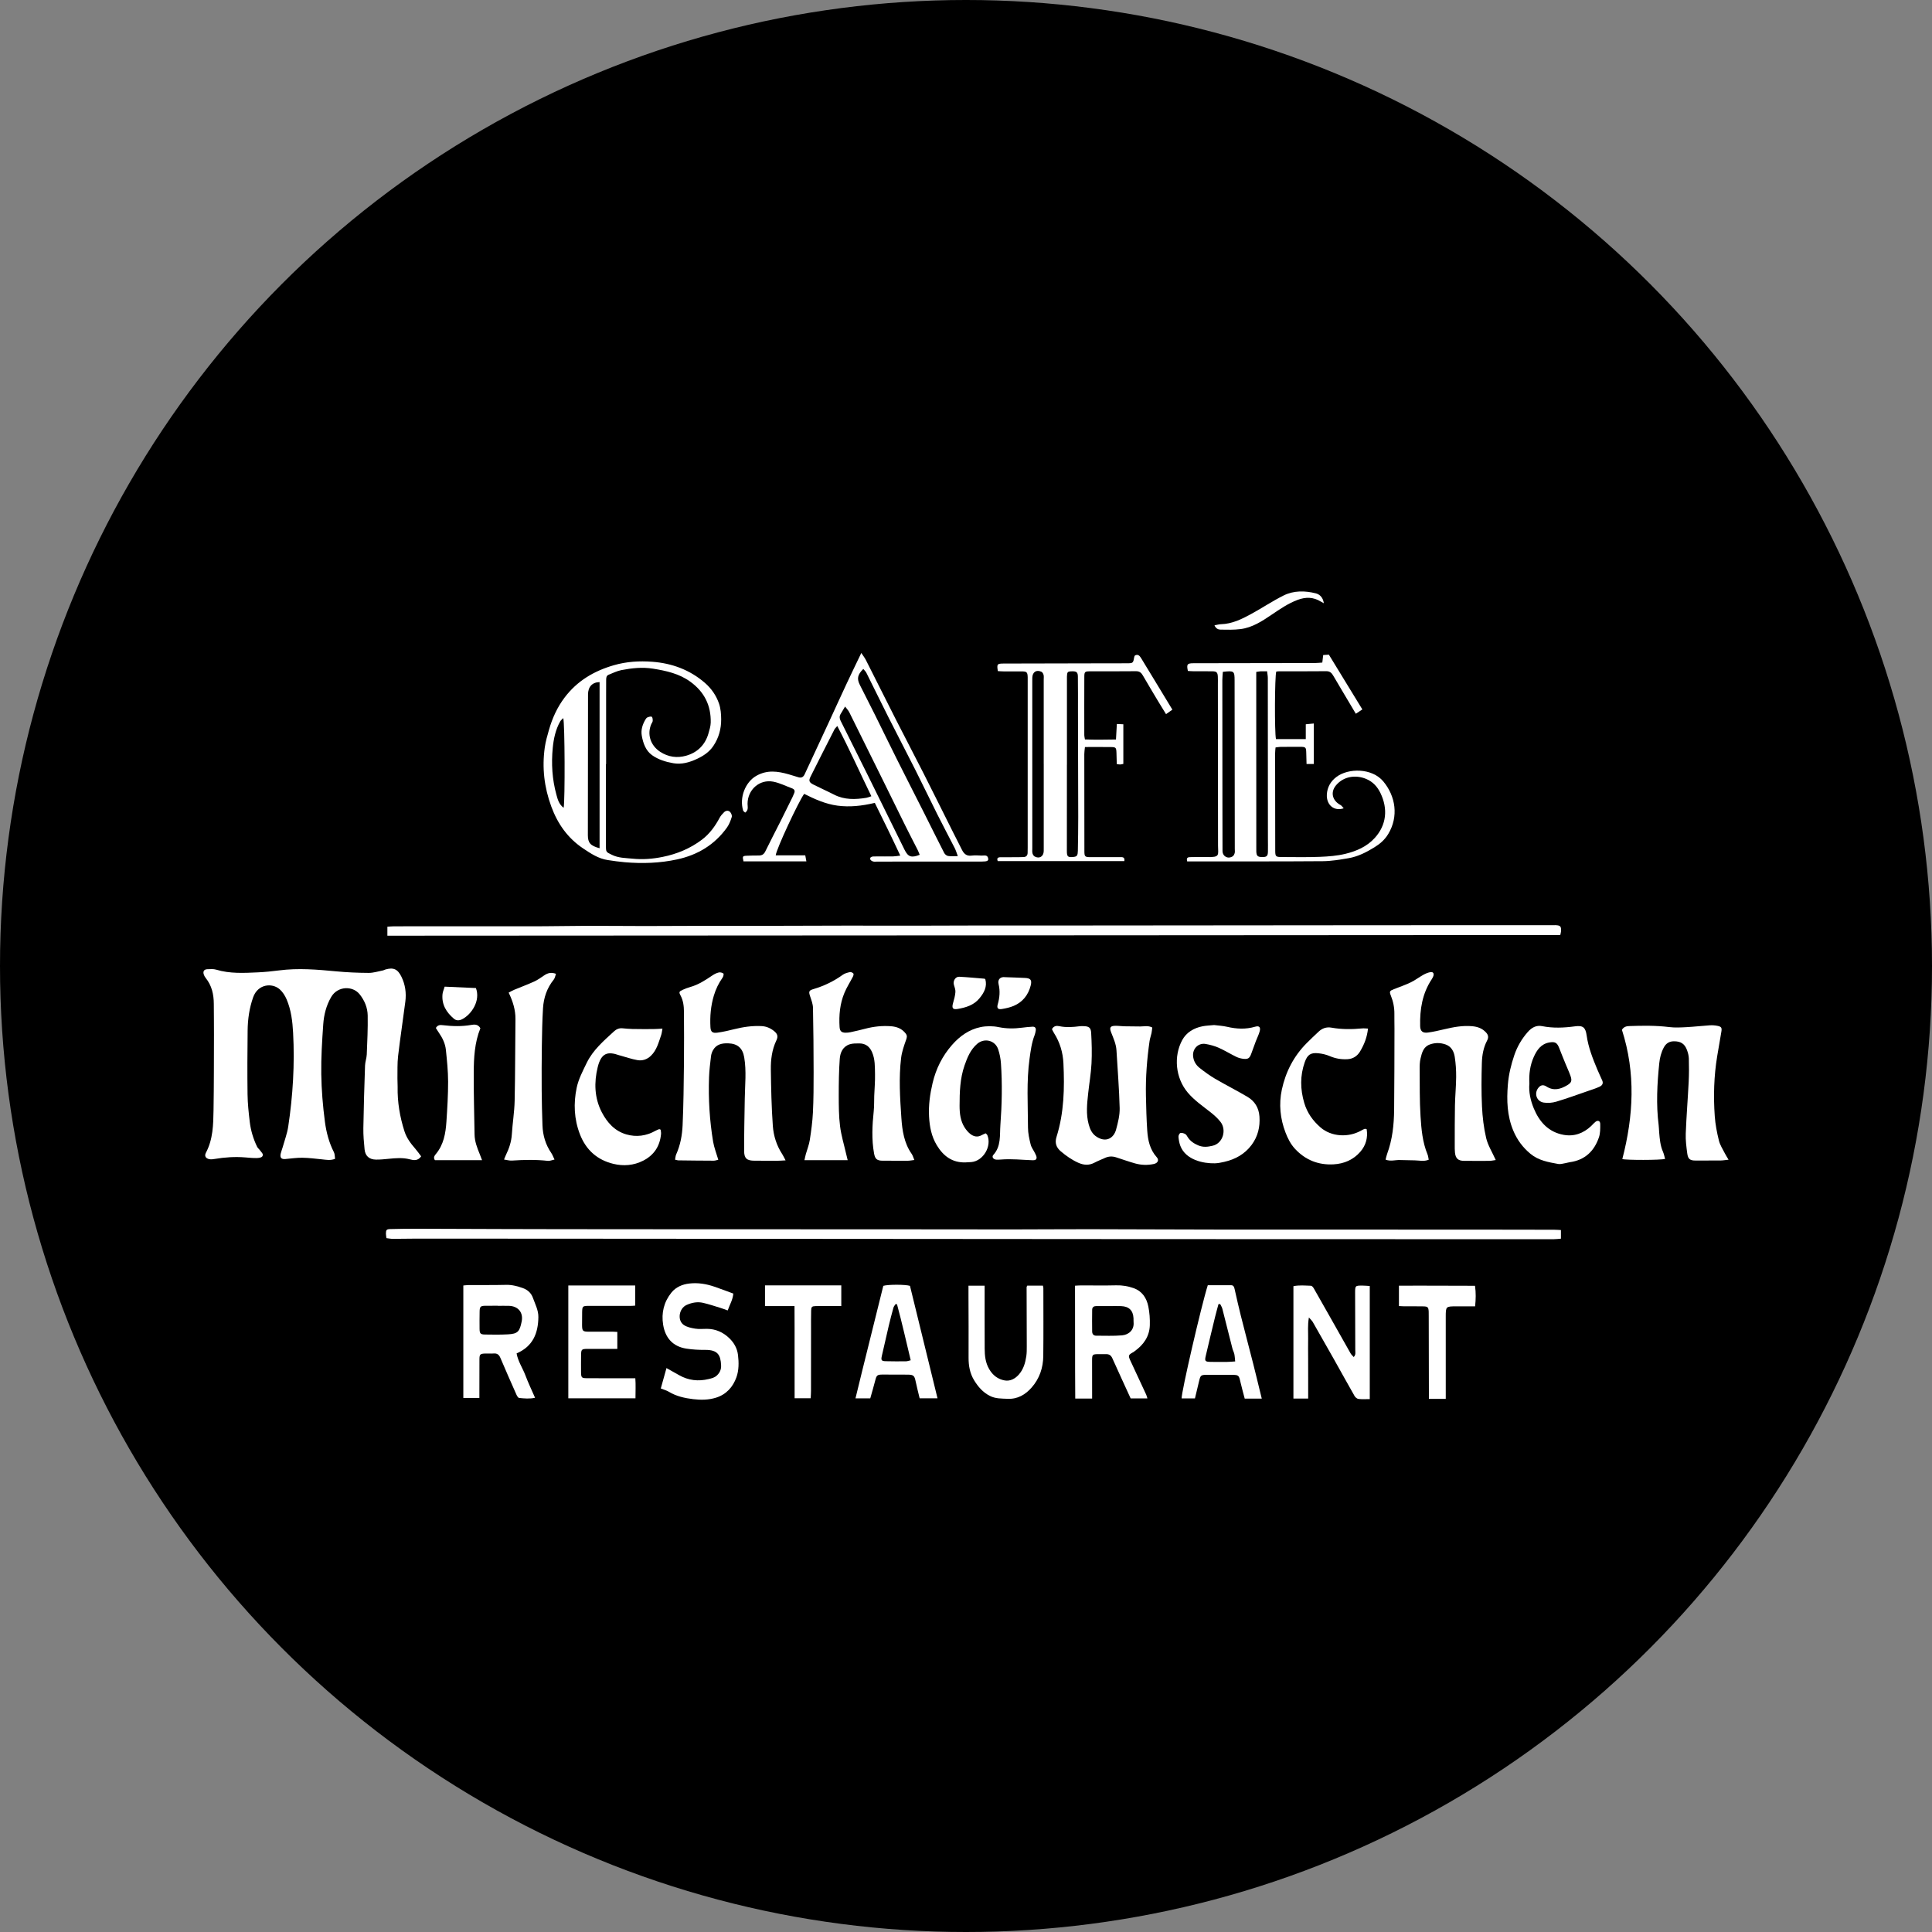 <?xml version="1.0" encoding="UTF-8"?>
<svg id="Ebene_1" data-name="Ebene 1" xmlns="http://www.w3.org/2000/svg" viewBox="0 0 4006.68 4006.68">
  <rect x="0" y="0" width="4006.68" height="4006.68" fill="#808080" stroke="none"/>
  <defs>
    <style>
      .cls-1, .cls-2 {
        stroke-width: 0px;
      }

      .cls-2 {
        fill: #fff;
      }
    </style>
  </defs>
  <circle class="cls-1" cx="2003.34" cy="2003.34" r="2003.34"/>
  <g>
    <path class="cls-2" d="M694.89,2403.21c-9.78,3.91-18.22,2-26.69,1.15-13.74-1.37-27.5-3.18-41.27-3.37-11.77-.16-23.58,1.69-35.37,2.68-8.09.68-11.27-2.85-9.47-11.1.96-4.37,2.77-8.55,3.98-12.88,4.04-14.47,9.48-28.74,11.7-43.49,9.69-64.41,13.58-129.24,10.09-194.34-1.27-23.65-4.05-47.33-13.48-69.36-3.26-7.62-8.11-15.37-14.25-20.78-15.94-14.03-45.47-11.09-55.21,16.65-7.82,22.28-11.11,45.23-11.37,68.59-.49,44.14-.77,88.3-.18,132.44.26,19.15,2.31,38.34,4.6,57.38,2.15,17.88,7.33,35.13,15.23,51.4,1.37,2.82,4.22,4.87,6.05,7.51,2.68,3.86,8.24,7.81,4.62,12.62-2,2.66-7.85,3.25-11.98,3.31-7.74.12-15.51-.69-23.24-1.33-21.31-1.76-42.43-.36-63.47,3.19-3.57.6-7.41,1.16-10.88.48-7.75-1.51-10.86-6.58-7.22-13.45,14.71-27.77,15.25-58.06,15.75-88.14.87-52.31.75-104.64.9-156.95.06-21.25-.25-42.5-.34-63.75-.08-19.64-4.24-37.95-16.91-53.65-1.76-2.18-3.2-4.83-4-7.5-1.9-6.33.87-10.32,7.6-10.54,6.1-.2,12.59-.78,18.27.93,28.44,8.57,57.45,6.92,86.42,5.6,14.67-.67,29.34-2.17,43.91-4.05,39.66-5.14,79.08-1.82,118.6,1.95,22.33,2.13,44.82,3.1,67.25,3.21,10.01.05,20.05-3.29,30.05-5.2,1.57-.3,2.98-1.36,4.54-1.81,16.97-4.89,25.68-.86,33.5,15.2,7.93,16.31,10.24,33.59,7.98,51.33-4.8,37.65-10.61,75.18-15.01,112.88-1.79,15.36-1.09,31.01-1.36,46.54-.1,5.72.5,11.44.39,17.16-.62,31.72,4.56,62.54,14.25,92.65,4.44,13.8,12.97,25.11,22.38,35.89,4.42,5.07,8.23,10.67,12.15,15.81-6.87,9.95-15.81,8.22-23.21,6.26-15.09-3.99-29.92-2.59-44.96-1.08-8.51.86-17.09,1.71-25.63,1.58-13.95-.21-22.18-7.53-23.53-21.3-1.44-14.62-2.76-29.35-2.53-44.01.69-43.29,2.03-86.57,3.51-129.84.26-7.68,3.26-15.25,3.57-22.93,1.09-26.93,2.41-53.9,1.92-80.83-.29-16.02-6.35-30.89-16.61-43.82-14.45-18.23-45.74-17.4-59.05,5.42-10.36,17.76-15.18,37.15-16.55,57.1-2.35,34.22-4.6,68.58-4.08,102.83.51,33.01,3.25,66.14,7.56,98.88,2.84,21.65,8.46,43.2,18.65,63.12,2.03,3.96,1.66,9.13,2.41,13.77Z"/>
    <path class="cls-2" d="M801.46,2567.76c-.48-3.88-1.14-6.66-1.11-9.43.08-7.81,1.26-9.22,9.32-9.42,17.56-.43,35.14-.71,52.71-.68,61.72.13,123.44.43,185.16.63,38.01.12,76.03.21,114.04.25,85.01.09,170.02.17,255.04.2,141.44.05,282.87.04,424.31.1,86.26.04,172.51.26,258.77.24,52.73-.01,105.46-.52,158.18-.45,92.38.12,184.76.68,277.15.75,177.01.14,354.03.05,531.04.09,52.33.01,104.65.13,156.98.25,4.4.01,8.8.39,14.06.64v17.88c-4.85.38-9.92,1.13-15,1.13-109.56.03-219.12-.02-328.68-.05-174.56-.05-349.12-.05-523.68-.15-202.35-.11-404.7-.3-607.05-.45-180.69-.13-361.38-.26-542.08-.38-118.55-.08-237.1-.16-355.65-.18-16.75,0-33.5.47-50.25.47-4.33,0-8.67-.92-13.26-1.45Z"/>
    <path class="cls-2" d="M3235.79,1939.1c-811.24.8-1621.43.71-2432.41,1.4v-18.68c4.92-.29,9.27-.76,13.61-.78,26.16-.09,52.32-.09,78.48-.1,77.2,0,154.4.1,231.61-.03,30.64-.05,61.28-.84,91.92-.88,39.64-.06,79.27.44,118.91.43,44.95,0,89.89-.38,134.84-.46,46.58-.08,93.17.05,139.75-.02,48.19-.07,96.39-.35,144.58-.39,45.77-.04,91.54.17,137.32.14,42.91-.03,85.82-.32,128.72-.36,71.51-.07,143.02,0,214.52-.04,92.78-.05,185.55-.16,278.33-.24,116.45-.1,232.9-.23,349.35-.3,118.94-.07,237.88-.08,356.81-.12,1.23,0,2.45-.07,3.68-.01,10.32.47,12.01,2.27,11.52,12.62-.09,1.95-.73,3.87-1.53,7.82Z"/>
    <path class="cls-2" d="M2462.02,1786.41c-2.11-7.78,1.62-8.8,6.17-8.85,11.44-.13,22.9-.5,34.33-.15,28.63.88,23.5-4.34,23.5-23.57-.03-111.61-.2-223.22-.33-334.83,0-5.31.19-10.64-.1-15.94-.47-8.62-2.55-10.75-11.17-10.89-13.08-.21-26.16-.01-39.24-.1-3.98-.03-7.96-.4-11.69-.61-2.99-13.93-1.5-16,11.77-16.03,83.8-.17,167.6-.24,251.4-.41,5.14-.01,10.28-.63,15.61-.97.67-5.68,1.19-10.06,1.84-15.61,3.9-.26,7.72-.51,11.77-.78,23.21,37.96,46.07,75.34,69.42,113.53-4.8,3.19-8.64,5.75-13.54,9.01-2.63-4.47-4.83-8.22-7.06-11.97-13.08-22.02-26.26-43.98-39.18-66.1-3.45-5.91-6.88-10.28-14.87-10.19-32.7.37-65.4.16-98.11.2-1.99,0-3.97.4-5.76.59-3.19,9.08-3.75,125.9-.62,140.04h61.83v-30.75c6.12-.6,10.88-1.06,16.58-1.62v84.02h-14.99c-.21-7.91-.42-15.48-.61-23.05-.29-11.64-1.04-12.51-12.69-12.59-13.49-.1-26.98-.03-40.47.12-3.16.04-6.32.7-10.53,1.2-.34,4.43-.91,8.35-.91,12.28.04,67.05.12,134.1.26,201.15.03,12.89.87,13.79,14.07,13.82,26.16.06,52.35.65,78.47-.4,17.88-.72,36.09-2.1,53.38-6.36,22.57-5.56,43.98-14.75,60.39-32.73,24.76-27.14,27.58-60.65,11.98-93.05-6.46-13.4-15.75-23.59-29.61-29.4-21.53-9.02-46.63-5.64-62.45,12.97-12.26,14.43-8.03,31.98,9.25,41.17,2.42,1.29,4.02,4.09,6.5,6.73-20.02,6.74-36.02-7.03-34.94-28.51.76-15.1,7.85-27.41,19.71-36.42,24.91-18.94,74.04-18.86,97.43,9.24,25.46,30.58,32.12,72.65,10.11,109.06-7.31,12.08-17.04,20.36-28.62,27.5-16.77,10.34-34.22,19.29-53.73,22.6-17.63,3-35.51,6.06-53.31,6.19-88.7.68-177.41.4-266.11.46-5.16,0-10.32,0-15.12,0ZM2536.01,1393.27c-.39,5.9-1.07,11.5-1.07,17.09,0,84.55.1,169.09.18,253.64.03,33.49,0,66.98.19,100.47.07,11.63,10.97,17.65,20.94,11.54,2.08-1.27,3.59-4.29,4.29-6.8.74-2.66.23-5.67.23-8.53-.13-116.41-.26-232.82-.4-349.22-.02-20.08-.93-20.82-24.37-18.18ZM2605.28,1393.46c0,5.9,0,10.73,0,15.56.03,116.51.06,233.01.09,349.52,0,2.45-.07,4.91.03,7.36.35,9.07,2.74,11.36,11.86,11.51,9.49.15,12-1.89,12.23-10.89.23-8.99,0-17.98-.01-26.98-.05-111.19-.08-222.38-.21-333.57,0-4.29-.93-8.59-1.54-13.85-5.2,0-9.23-.12-13.24.05-2.37.1-4.73.64-9.2,1.29Z"/>
    <path class="cls-2" d="M1608.71,1773.89h61.3c.82,4.46,1.44,7.79,2.29,12.4h-130.41c-2.39-10.49-2.01-11.24,7.15-11.64,8.16-.36,16.34-.48,24.52-.47,6.31,0,10.5-2.2,13.48-8.32,10.34-21.2,21.31-42.09,31.92-63.17,8.23-16.35,16.29-32.78,24.38-49.2,1.26-2.56,2.19-5.28,3.41-7.85,2.42-5.1,1.13-8.76-4.16-10.72-12.93-4.79-25.56-11.26-38.93-13.85-28.54-5.54-53.28,16.68-53.36,45.82-.02,6.05,2.51,13.12-4.89,18.34-1.63-1.58-3.73-2.66-4.22-4.23-8.26-26.66,4.36-59.06,27.22-72.03,22.69-12.87,44.62-9.61,67.41-3.11,6.67,1.9,13.29,3.97,19.91,6.03,6.16,1.92,10.28-.36,12.9-6,6.37-13.69,12.76-27.37,19.12-41.06,10.29-22.13,20.6-44.25,30.84-66.4,12.3-26.61,24.4-53.32,36.82-79.87,9.79-20.95,19.93-41.73,30.81-64.44,3.76,5.75,7.14,10.01,9.55,14.77,20.98,41.4,41.64,82.96,62.68,124.33,18.78,36.94,38.11,73.61,56.85,110.57,20.6,40.64,40.8,81.48,61.21,122.21,6.03,12.03,12.3,23.94,18.23,36.02,4.13,8.41,9.57,13.7,19.98,12.39,6.84-.86,13.89-.45,20.82-.06,5.2.29,12.31-2.59,13.8,6.02.85,4.9-2.22,6.33-13.13,6.35-20.03.03-40.06-.01-60.09,0-52.32.03-104.65.08-156.97.11-2.86,0-5.9.53-8.53-.26-2.27-.68-5.37-2.58-5.82-4.49-.95-4.02,2.3-5.62,5.96-5.86,2.44-.16,4.9-.13,7.35-.13,11.45,0,22.89.13,34.34-.07,4.3-.07,8.59-.93,14.64-1.63-17.68-37.89-35.21-73.75-52.86-109.35-26.97,6.4-52.15,9.07-77.35,5.75-24.65-3.25-47.35-13.47-69.17-24.45-11.38,15.4-58.1,115.34-59,127.56ZM1807.1,1651.28c-23.9-49.08-45.37-97.45-70.68-145.63-2.92,3.42-4.84,4.97-5.86,6.98-16.62,32.62-33.23,65.24-49.58,97.99-4.28,8.57-3,11.97,6.07,16.58,14.12,7.17,28.66,13.52,42.74,20.76,21.52,11.07,44.06,10.24,66.92,6.57,2.69-.43,5.26-1.61,10.39-3.25ZM1986.39,1775.46c-2.62-6.9-4-11.85-6.29-16.34-11.83-23.22-24.13-46.21-35.83-69.5-15.51-30.88-30.4-62.08-45.95-92.94-18.64-36.98-37.86-73.67-56.53-110.64-15.22-30.14-29.94-60.54-45.05-90.73-1.47-2.95-4.16-5.28-6.38-8.01-12.33,12.2-13.64,20.47-6.89,33.63,10.59,20.62,21.03,41.31,31.34,62.06,15.22,30.64,30.12,61.45,45.45,92.04,18.56,37.04,37.49,73.89,56.14,110.87,13.95,27.66,27.62,55.47,41.76,83.04,1.43,2.79,5.02,5.72,8,6.22,5.82.98,11.92.29,20.23.29ZM1907.31,1772.74c-1.34-3.27-2.47-6.64-4.06-9.78-8.45-16.73-17.16-33.32-25.49-50.1-17.86-35.99-35.51-72.09-53.29-108.12-21.04-42.65-42.08-85.29-63.3-127.85-1.84-3.69-4.95-6.75-8.61-11.6-3.85,6.47-6.39,10.96-9.13,15.31-2.94,4.66-2.53,9.3-.22,13.95,19.21,38.53,38.54,77,57.66,115.58,25.11,50.68,50.12,101.41,75.05,152.18,7.19,14.65,14.08,17.31,31.38,10.42Z"/>
    <path class="cls-2" d="M1757.97,2406.07h-89.7c1.19-5.17,1.9-8.96,2.94-12.66,2.73-9.75,6.65-19.31,8.19-29.24,2.94-18.93,5.56-38.02,6.49-57.13,1.35-27.74,1.45-55.56,1.42-83.34-.06-44.52-.39-89.04-1.3-133.55-.16-7.87-3.21-15.84-5.77-23.48-3.41-10.16-3.01-12.56,6.7-15.43,22.03-6.52,42.32-16.3,60.97-29.77,4.13-2.98,9.67-4.37,14.77-5.47,2.16-.46,5.59,1.13,7.1,2.92.97,1.14.02,4.64-.99,6.6-5.76,11.19-12.71,21.86-17.53,33.42-9.42,22.59-11.61,46.53-10.11,70.82.52,8.48,3.87,11.77,12.22,11.94,3.64.07,7.36-.38,10.92-1.15,9.96-2.17,19.92-4.4,29.77-7.02,17.54-4.67,35.33-6.6,53.4-5.27,12.12.89,22.79,4.74,30.71,14.99,3.66,4.74,2.77,8.02.97,13.14-4.29,12.22-8.78,24.74-10.33,37.48-5.04,41.56-2.29,83.36.53,124.85,1.74,25.64,5.59,51.98,21.34,74.28,2.26,3.2,3.24,7.3,5.53,12.67-5.48.65-9.7,1.54-13.92,1.57-17.14.11-34.27-.07-51.41-.1-12.09-.02-16.1-3.44-18.19-15-5.29-29.23-3.79-58.46-.7-87.77,1.11-10.54.66-21.23,1.05-31.85.54-14.69,1.94-29.39,1.63-44.05-.33-15.76.38-31.78-6.33-46.83-5.24-11.74-13.93-17.86-26.68-17.74-6.46.06-13.26-.13-19.28,1.77-14.37,4.52-19.91,17.05-20.85,30.25-1.79,25.23-2.13,50.61-2.09,75.92.04,21.24.1,42.64,2.71,63.65,2.39,19.23,8.19,38.05,12.52,57.04.95,4.18,2.03,8.34,3.3,13.53Z"/>
    <path class="cls-2" d="M3101.94,2405.74c-4.54.6-9.16,1.68-13.79,1.73-17.14.17-34.29-.04-51.44-.04-12.53,0-18.05-4.69-19.31-17.1-.53-5.27-.49-10.62-.48-15.93.07-27.39-.1-54.79.44-82.18.39-19.59,2.35-39.16,2.5-58.75.1-13.82-.77-27.79-2.88-41.43-1.77-11.48-7.07-21.93-19.33-26.1-10.67-3.63-21.55-3.75-32.3.1-13.6,4.87-16.49,17.22-19.34,29.03-1.7,7.06-1.9,14.62-1.83,21.94.29,32.7-.28,65.47,1.8,98.06,1.7,26.7,4.01,53.68,14.5,78.98,1.35,3.26,1.6,6.97,2.48,11.03-10.04,4.17-19.74,1.42-29.27,1.31-10.22-.11-20.43-.28-30.64-.65-9.56-.35-19.28,3.24-29.57-.84,1.14-4.29,1.84-8.22,3.21-11.91,10.96-29.52,14.17-60.34,14.53-91.44.63-55.98.54-111.97.71-167.96.03-10.21-.34-20.43-.19-30.64.19-13.28-2.36-25.94-7.34-38.24-3.42-8.45-2.52-9.87,6.32-13.34,11.71-4.6,23.67-8.67,34.98-14.11,9.09-4.37,17.2-10.72,26.05-15.65,4.53-2.53,9.59-4.65,14.66-5.56,5.65-1.01,8.1,2.91,6.01,8.47-.86,2.28-2.04,4.48-3.39,6.52-19.51,29.48-24.69,62.53-23.85,96.95.26,10.52,5.24,14.8,16,13.37,11.69-1.56,23.25-4.3,34.76-7,18.75-4.41,37.57-7.92,56.95-6.18,11.21,1,21.14,4.36,29.15,13.24,5.12,5.67,4.99,10.83,1.93,16.63-7.6,14.41-10.33,30.21-10.81,45.96-.91,30.23-1.18,60.55.26,90.74,1.05,21.93,3.63,44.1,8.66,65.42,3.56,15.06,12.36,28.88,19.87,45.58Z"/>
    <path class="cls-2" d="M1629.17,2406.44c-8.22.41-13,.84-17.78.85-15.5.01-30.99-.26-46.49-.18-15.5.08-21.61-4.38-21.67-19.78-.14-36.34.74-72.69,1.31-109.03.45-28.55,3.68-57.11-1.18-85.63-3.24-19.01-13.73-28.33-33.13-28.96-12.98-.42-24.56,1.93-31.51,14.17-2.17,3.81-3.7,8.33-4.21,12.67-1.73,14.57-3.59,29.19-4.09,43.83-1.52,44.61,1.12,89.06,8.42,133.09,2.04,12.3,6.82,24.14,10.77,37.64-2.85.63-6.17,2-9.49,1.99-24.49-.05-48.98-.35-73.46-.67-1.94-.03-3.86-.81-6.68-1.44.78-3.92.85-7.66,2.26-10.79,8.69-19.25,12.44-39.85,13.37-60.48,1.94-42.83,2.3-85.75,2.79-128.64.41-35.55.19-71.1,0-106.66-.06-11.88-1.41-23.55-7.29-34.38-3.45-6.36-2.64-7.94,4.3-11.13,5.16-2.37,10.53-4.43,15.99-5.96,17.12-4.79,31.64-14.36,46.13-24.15,3.96-2.68,8.51-4.97,13.11-6.03,2.99-.69,7.2.34,9.6,2.22,1.07.84-.1,6.28-1.74,8.56-8.17,11.36-14.07,23.81-18.06,37.08-6.42,21.34-8.3,43.32-7.11,65.47.54,9.96,4.18,12.9,14.57,11.48,11.68-1.6,23.24-4.32,34.7-7.16,18.73-4.64,37.55-7.46,56.94-6.41,9.89.53,18.27,4.24,25.64,10.2,7.3,5.9,8.89,11.17,4.91,19.46-9.29,19.35-11.75,40.03-11.48,60.86.52,38.78,1.35,77.61,4.11,116.28,1.47,20.67,7.77,40.85,19.49,58.69,2.11,3.21,3.67,6.78,6.95,12.94Z"/>
    <path class="cls-2" d="M2069.39,1391.77c-2.32-14.58-1.65-15.64,12.15-15.69,61.31-.22,122.62-.29,183.92-.41,23.71-.04,47.41-.01,71.12-.12,13.41-.06,13.4-.15,15.82-13.69.14-.75.73-1.43,1.29-2.48,6.05-3.2,9.61.24,12.62,5.19,9.93,16.34,19.88,32.66,29.8,49,11.59,19.09,23.15,38.2,35.25,58.16-4.18,2.93-7.97,5.6-13.2,9.27-5.99-9.76-11.49-18.54-16.81-27.43-10.45-17.48-20.9-34.96-31.11-52.58-3.3-5.69-6.92-9.12-14.3-9.02-31.87.4-63.76.11-95.64.23-10.32.04-11.54,1.02-11.59,11.08-.19,40.47-.11,80.94-.06,121.41,0,2.39.71,4.78,1.34,8.79,21.01.86,42,.45,64.38.13.61-10.89,1.16-20.85,1.79-32.18,4.89.22,9.04.41,13.47.61v82.17c-2.52.5-4.43,1.13-6.36,1.2-1.96.07-3.95-.4-7.25-.79-.21-7.84-.37-15.46-.64-23.09-.4-11.19-1.14-12.16-11.84-12.28-17.48-.19-34.97-.05-53.54-.05-.57,5.94-1.34,10.25-1.34,14.56,0,67.04.05,134.08.19,201.12.02,11.61,1.1,12.67,12.61,12.73,20.44.11,40.87-.05,61.31-.07,4.93,0,10.32-.47,8.94,8.26h-262.53c-2.45-5.88.15-8.04,5.85-8.05,11.85-.03,23.71.01,35.56-.03,4.08-.01,8.17-.12,12.25-.32,5.41-.26,8.15-3.25,8.29-8.61.1-3.68.15-7.36.15-11.03,0-116.5,0-233.01,0-349.51,0-1.23.04-2.45,0-3.68-.36-10.56-1.76-12.11-12.16-12.22-12.67-.14-25.34.05-38.01,0-3.98-.02-7.97-.38-11.75-.58ZM2212.67,1585.76h-.06c0,59.62.1,119.23-.09,178.85-.04,11.85,1.66,14.09,14.64,12.46,6.38-.8,7.98-3.27,8.16-12.72.44-23.27.81-46.54.78-69.81-.08-73.09-.37-146.17-.55-219.26-.06-24.09.2-48.19-.19-72.27-.15-9.17-2.91-10.99-12.4-10.79-9.03.19-9.95,1.16-10.29,11.02-.06,1.63,0,3.27,0,4.9,0,59.21,0,118.42,0,177.63ZM2164.58,1584.75h-.06c0-58.47,0-116.93,0-175.4,0-3.27.48-6.69-.31-9.76-.63-2.44-2.38-5.54-4.47-6.48-10.56-4.76-18.47.56-18.87,12.21-.07,2.04-.06,4.09-.06,6.13.01,116.11.02,232.22.04,348.33,0,3.27-.45,6.68.35,9.76.64,2.48,2.35,5.46,4.46,6.63,9.84,5.47,18.6.14,18.88-11.12.08-3.27.03-6.54.03-9.81,0-56.83,0-113.66,0-170.49Z"/>
    <path class="cls-2" d="M1256.61,1584.74c0,56.4-.02,112.8.01,169.21,0,13.62.43,12.93,12.44,18.85,13.76,6.79,28.28,6.47,42.89,7.97,21.05,2.16,41.68.47,62.09-3.64,29.86-6.02,57.63-17.5,82.03-36.07,15.81-12.03,27.13-27.87,36.44-45.31,2.23-4.18,5.66-7.83,9.03-11.25,3.58-3.63,8.77-4.16,12.21-.97,2.54,2.36,4.73,7.65,3.82,10.67-2.31,7.69-5.36,15.59-10,22.06-25.58,35.66-60.61,56.78-103.32,66.04-35.89,7.78-72.05,8.93-108.45,5.85-11.74-.99-23.43-2.73-35.09-4.46-19.55-2.9-35.61-13.59-51.47-24.23-31.78-21.34-52.64-50.67-65.91-86.72-14.75-40.07-19.46-80.72-13.54-122.67,1.76-12.45,5.3-24.71,8.79-36.84,6.92-24.01,17.08-46.47,32.29-66.59,26.11-34.54,60.83-55.11,102.05-67.04,26.43-7.65,53.05-9.2,79.85-7.19,40.72,3.06,77.84,16.67,109.12,43.79,13.46,11.67,23.55,26.31,29.27,43,3.49,10.19,4.39,21.65,4.45,32.54.1,19.92-4.99,38.64-16.38,55.47-8.59,12.7-20.91,20.65-34.21,26.82-15.25,7.08-31.43,11.76-48.63,8.78-15.78-2.74-31.35-7.51-44.2-16.75-13-9.35-18.39-24.45-21.19-40.11-2.22-12.36,1.48-23.39,7.59-33.83,1-1.71,2.43-3.7,4.12-4.34,2.84-1.07,6.85-2.49,8.87-1.28,1.8,1.08,2.15,5.56,2.05,8.5-.08,2.23-1.96,4.37-2.93,6.59-9.29,21.4-1.46,44.48,18.25,57.43,16.99,11.16,35.48,13.45,53.99,8.22,23.31-6.58,39.45-22.31,46.29-46.2,2.12-7.39,4.54-15.03,4.7-22.6.76-35.41-13.23-63.55-42.17-84.59-23.27-16.92-49.95-22.69-77.5-27.14-22.24-3.59-44.01-1.16-65.65,3.02-9.02,1.75-17.57,6.11-26.24,9.51-5.16,2.02-5.28,6.78-5.3,11.36-.05,10.63-.08,21.25-.09,31.88,0,47.41,0,94.83,0,142.24-.12,0-.24,0-.35,0ZM1243.45,1759.13v-344.56c-15.24.33-23.97,9.75-23.99,25.82-.15,97.18-.24,194.36-.32,291.54-.01,15.91,5.16,22.06,24.32,27.19ZM1168.95,1675.29c2.98-15.99,2.46-175.76-.86-186.11-2.6,2.79-5.04,4.6-6.4,7.02-9.56,17-13.54,36-15.37,54.85-3.16,32.57-1.19,65.25,7.57,97,2.58,9.37,5.01,19.72,15.06,27.25Z"/>
    <path class="cls-2" d="M2181.59,2134.42c3.53-6.99,9.62-7.5,15.1-6.32,14.29,3.07,28.42,1.97,42.64.13,2.42-.31,4.9-.21,7.35-.16,11.15.2,15.61,2.77,16.24,13.87,1.21,21.15,1.79,42.45.7,63.59-1.07,20.72-4.7,41.29-6.91,61.96-2.31,21.54-4.77,43.14,1.14,64.54,2.85,10.33,6.97,19.55,16.83,25.75,19.94,12.55,35.34,1.75,39.92-15.2,3.91-14.5,7.79-29.73,7.42-44.53-1-39.95-4.28-79.85-6.62-119.77-.78-13.34-6.39-25.23-11.1-37.38-3.88-10-1.85-13.42,9.02-13.53,6.11-.06,12.22.87,18.34,1.01,10.95.26,21.9.29,32.86.37,8,.05,16.19-2.41,25.07,2.12-.48,3.8-.71,7.75-1.52,11.59-1.16,5.55-3.22,10.93-4.03,16.51-5.44,37.64-8.34,75.49-7.55,113.53.5,24.08,1.1,48.18,2.71,72.19,1.35,20.08,5.5,39.49,19.78,55.3,5.13,5.68,2.33,12.17-6.23,13.98-12.92,2.74-26.08,2.37-38.81-1.23-13.24-3.75-26.23-8.4-39.35-12.62-7.69-2.48-15.28-2.27-22.71,1.09-7.43,3.36-15.07,6.33-22.28,10.1-11.37,5.95-22.1,5.15-33.68-.05-13.21-5.94-24.72-14.07-35.68-23.26-9.74-8.16-13.13-17.74-9.13-30.45,15.66-49.83,16.71-101.24,14.27-152.72-1.05-22.03-7.34-43.25-19.43-62.26-1.7-2.68-3.01-5.6-4.36-8.16Z"/>
    <path class="cls-2" d="M3363.58,2135.75c3.75-6.19,9.08-7.63,15.05-7.84,27.78-.95,55.5-1.35,83.22,2.1,11.64,1.45,23.62.78,35.4.16,16.31-.86,32.56-2.78,48.86-3.83,5.23-.34,10.65.12,15.79,1.15,7.98,1.6,9.31,3.93,7.95,12.07-2.82,16.9-5.83,33.76-8.63,50.66-6.84,41.34-8,83-5.07,124.66,1.19,16.99,4.54,33.99,8.61,50.56,2.27,9.25,7.94,17.69,12.29,26.39,1.95,3.92,4.4,7.58,7.73,13.23-6.85.69-11.88,1.59-16.92,1.64-17.15.18-34.29,0-51.44.08-11.32.05-15.74-2.87-17.29-14.52-1.83-13.73-3.66-27.69-3.13-41.46,1.38-35.91,4.29-71.75,6.09-107.65.79-15.9.73-31.87.31-47.79-.16-5.98-1.76-12.15-3.87-17.8-4.95-13.26-13.2-18.21-27.31-18.08-9.61.09-16.2,4.49-20.68,12.72-5.56,10.22-8.3,21.25-9.48,32.72-4.39,42.76-6.69,85.54-1.28,128.4.61,4.86.61,9.79,1.03,14.67,1.19,13.81,2.23,27.61,7.93,40.6,2.05,4.69,2.96,9.87,4.38,14.77-8.43,2.81-82.33,2.71-88.7.36,23.2-89.25,28.07-178.35-.82-268.01Z"/>
    <path class="cls-2" d="M2044.21,2350.34c1.72,1.81,2.89,2.54,3.33,3.58,9.74,23.09-8.36,53.77-33.03,56.03-4.06.37-8.15.56-12.23.69-27.44.85-45.95-13.15-59.52-35.61-11.07-18.32-14.91-38.51-16.03-59.47-1.26-23.42,1.87-46.18,7.25-69.08,7.07-30.08,20.28-56.47,40.47-79.51,15.9-18.15,35.2-31.91,58.92-36.88,12.04-2.52,25.45-2.5,37.5-.03,16.41,3.36,32.33,3.35,48.61,1.23,7.28-.95,14.6-1.71,21.92-2.07,5.17-.26,7.42,2.86,6.59,7.9-.53,3.21-1.12,6.49-2.3,9.5-6.15,15.7-8.21,32.11-10.52,48.74-6.61,47.67-3.42,95.45-3.26,143.18.04,11.68,2.69,23.53,5.53,34.95,1.61,6.46,6.22,12.14,9.16,18.32,1.49,3.14,3.64,6.86,3.09,9.89-.94,5.16-6.33,4.49-10.2,4.38-10.2-.27-20.38-1.21-30.58-1.61-8.07-.32-16.15-.4-24.22-.3-6.12.08-12.26,1.16-18.33.79-6.5-.39-10.07-5.74-6.32-9.84,16.43-17.98,13.06-40.8,14.61-61.67,3.18-42.74,4.13-85.69,1.15-128.55-.67-9.64-2.67-19.43-5.68-28.62-6.17-18.83-28.7-24.48-43.72-11.37-13.68,11.93-20.29,27.96-26.1,44.72-9.41,27.14-10.23,55.23-10.26,83.36-.01,15.9,1.69,31.93,10.79,45.79,3.07,4.68,6.85,9.21,11.2,12.69,7.13,5.69,15.26,7.58,23.91,2.63,2.42-1.38,5.09-2.34,8.26-3.77Z"/>
    <path class="cls-2" d="M3171.73,2246.94c-1.63,17.36,2.25,35.09,9.09,51.66,11.55,27.97,30.45,49.24,61.91,54.9,21.91,3.95,41-3.16,57.12-18.34,2.96-2.78,5.54-6,8.7-8.51,5.07-4.03,10.03-2.26,10.08,4.28.07,9.27.22,19.15-2.7,27.73-9.8,28.78-29.23,47.29-60.41,51.56-3.2.44-6.31,1.56-9.51,2.06-4.8.76-9.86,2.48-14.41,1.64-20.33-3.74-40.74-7.06-57.62-21.05-16.05-13.3-27.8-29.14-35.79-48.42-12.71-30.69-13.74-62.33-11.13-94.82,1.72-21.33,6.71-41.8,13.52-61.75,6.05-17.72,15.61-34,28.19-48.12,7.7-8.65,17.25-14.1,29.28-11.71,22.72,4.51,45.24,3.52,68.11.42,17.09-2.32,21.99,2.38,24.4,19.38,3.46,24.48,12.47,47.13,21.86,69.69,3.26,7.85,7.05,15.47,10.4,23.28,2.31,5.38.75,9.91-5.69,12.89-7.66,3.55-15.82,6.06-23.83,8.82-21.84,7.52-43.55,15.51-65.68,22.1-8.3,2.47-17.86,3.32-26.35,1.91-14.51-2.41-20.01-18.53-11.42-29.94,4.75-6.3,10.2-7.87,17.03-3.47,15.31,9.86,29.62,5.66,43.46-2.65,8.84-5.31,10.08-9.46,6.57-19.4-2.96-8.39-6.8-16.47-10.16-24.72-4.42-10.86-8.9-21.71-13.09-32.66-4.31-11.26-8.61-13.87-20.52-11.81-17.39,3.01-26.02,15.84-32.42,30.24-7.57,17.02-10.09,35.2-9.01,54.81Z"/>
    <path class="cls-2" d="M2517.76,2125.79c8.57,1.1,18.06,1.53,27.15,3.65,19.46,4.55,38.64,5.52,58.05-.19,8.38-2.47,11.76.89,9.44,9.51-1.89,7.01-5.36,13.59-7.95,20.43-3.32,8.77-6.44,17.61-9.67,26.41-3.21,8.74-6.41,11.24-15.55,10.32-5.16-.52-10.52-1.85-15.16-4.11-12.38-6.01-24.14-13.35-36.7-18.92-8.48-3.76-17.76-6.22-26.93-7.84-15.01-2.64-27.31,9.45-26.16,24.74.78,10.43,5.81,18.9,13.73,25.09,10.22,8,20.77,15.76,31.96,22.3,22.07,12.9,44.94,24.43,66.95,37.41,15.24,8.98,23.74,22.78,25.01,40.98,1.51,21.66-3.36,41.45-16.29,58.83-14.23,19.11-33.91,29.99-56.87,35.17-6.34,1.43-12.84,2.81-19.29,2.97-23.88.6-60.48-6.96-71.6-36.19-2.27-5.95-3.36-12.52-3.88-18.89-.21-2.61,2.06-7.23,4.06-7.78,2.97-.82,7.06.55,10.01,2.18,2.28,1.26,3.68,4.28,5.25,6.66,5.34,8.15,12.72,13.06,21.77,16.87,10.26,4.31,19.76,3.08,29.85.68,21.48-5.11,29.15-32.84,16.24-49.44-5.67-7.29-12.75-13.7-20.02-19.46-16.55-13.12-34.11-24.98-47.92-41.31-25.48-30.12-29.78-75.23-11.4-109.04,8.67-15.94,24.14-24.97,42.09-28.49,7.57-1.48,15.39-1.67,23.86-2.53Z"/>
    <path class="cls-2" d="M1149.96,2404.73c-5.62,1.19-9.82,3.17-13.75,2.73-24.9-2.83-49.76-2.21-74.69-.61-4.97.32-10.07-1.26-16.24-2.13,1.74-4.22,2.64-6.82,3.85-9.29,6.71-13.67,11.41-27.72,12.37-43.2,1.43-23.13,5.28-46.15,5.79-69.27,1.24-56.38,1-112.79,1.68-169.18.23-19.23-5.22-36.81-14.07-55.24,3.76-1.95,7.4-4.17,11.28-5.79,13.85-5.78,27.97-10.95,41.61-17.18,7.32-3.35,14.02-8.16,20.71-12.73,7.15-4.89,14.46-7.05,24.52-3.29-1.59,4.27-2.16,8.89-4.64,11.95-14.13,17.45-20.94,37.72-22.28,59.61-1.57,25.67-2.02,51.42-2.4,77.15-.45,31.06-.55,62.12-.34,93.18.16,24.11.79,48.22,1.63,72.31.72,20.76,6.37,40.08,18.28,57.41,2.45,3.57,3.91,7.83,6.69,13.57Z"/>
    <path class="cls-2" d="M1373.84,2133.27c-1.07,5.56-1.35,9.56-2.63,13.21-5.36,15.25-9.06,31.3-21.46,43.16-7.99,7.64-17.66,10.67-27.92,8.87-11.9-2.08-23.45-6.17-35.15-9.39-.79-.22-1.61-.34-2.37-.61-23.59-8.37-37.35-5.62-44.8,24.8-7.69,31.4-6.88,63.59,8.49,93.27,11.1,21.42,26.9,39.09,51.01,46.03,20.8,5.99,41.22,3.19,60.32-7.5,2.41-1.35,4.99-2.4,7.58-3.37.58-.22,1.49.46,3.19,1.06.27,2.71,1.08,5.88.8,8.94-2.31,25.03-14.28,43.65-36.88,55.25-19.84,10.18-41.21,11.68-61.96,6.66-33.24-8.04-56.7-28.59-69.35-61.26-12.24-31.59-13.5-64.13-6.79-96.39,3.74-17.99,12.78-35.12,20.93-51.91,13.05-26.89,35.65-45.96,57.14-65.76,4.6-4.24,10.36-6.39,16.9-5.81,6.91.62,13.84,1.33,20.77,1.46,14.21.26,28.43.25,42.65.18,5.95-.03,11.9-.53,19.55-.9Z"/>
    <path class="cls-2" d="M2834.27,2341.72c2.78,17.59-1.55,33.34-12.93,46.6-14.53,16.92-33.99,25.18-55.85,26.36-31.33,1.69-58.29-8.93-79.83-32.16-9-9.7-14.89-21.35-19.6-33.57-11.16-28.96-14.16-59.18-7.73-89.18,7.89-36.8,24.78-69.71,51.76-96.71,8.03-8.04,16.24-15.9,24.58-23.62,7.57-7.01,16.15-10.14,26.9-8.21,21.02,3.77,42.25,3.54,63.49,1.53,3.77-.36,7.62.2,11.99.35-1.92,18.21-8.01,33.2-16.35,47.24-5.71,9.62-14.59,15.56-25.96,16.24-12.69.76-24.95-1.2-36.89-6.34-7.36-3.17-15.56-5.07-23.56-5.93-16.12-1.75-22.98,2.97-28.49,18.66-9.81,27.95-9.32,55.97-.97,84.31,6.1,20.71,18,37.2,34,51.03,21.93,18.97,57.1,21.4,83.79,6.43,2.43-1.36,4.91-2.69,7.5-3.68.95-.36,2.29.31,4.14.63Z"/>
    <path class="cls-2" d="M960.89,2665.89c4.47-.35,8.02-.85,11.58-.87,25.74-.14,51.48.22,77.21-.42,12.18-.3,23.47,2.77,34.53,6.67,9.86,3.47,17.43,10.13,21.12,20.61,4.58,12.99,11.36,25.3,11.16,39.67-.45,33.38-11.23,60.63-45.16,75.19,2.91,16.7,12.69,30.57,18.44,45.92,5.67,15.16,12.75,29.78,19.86,46.14-11.5,2.48-22.33,1.43-32.98.37-2.15-.22-4.49-4.3-5.72-7.06-11.22-25.27-22.38-50.58-33.18-76.04-2.78-6.55-6.58-9.74-13.87-9.16-6.09.48-12.26-.12-18.37.12-9.66.39-11.15,1.88-11.22,11.85-.16,22.47-.09,44.94-.12,67.41,0,4,0,7.99,0,12.86h-33.29v-233.25ZM1032.26,2708.08v-.16c-8.55,0-17.11-.13-25.65.03-10.21.2-11.79,1.78-11.96,12.3-.2,11.81-.25,23.62-.11,35.43.12,9.74,1.73,11.76,11.21,11.93,15.87.27,31.79.51,47.62-.37,20.54-1.14,24.29-5.71,28.51-26.61,3.8-18.84-7.49-32-26.39-32.51-7.73-.21-15.47-.03-23.21-.03Z"/>
    <path class="cls-2" d="M2264.88,2900.36h-34.98c-.62-78.11-.15-155.48-.47-234.04,5.11-.24,9.06-.58,13.01-.58,24.11-.03,48.24.47,72.34-.16,12.5-.33,24.35,1.7,35.93,5.74,18.02,6.28,27.18,20.63,30.74,38.11,2.58,12.68,3.52,25.97,3.11,38.92-.72,23.26-13,40.56-31.51,53.83-.66.47-1.21,1.13-1.91,1.51-11.82,6.38-11.98,7.35-6.05,19.91,10.77,22.83,21.34,45.75,31.92,68.67.97,2.09,1.45,4.4,2.54,7.82h-34.77c-12.74-27.86-25.52-55.5-37.97-83.28-2.74-6.11-6.8-8.73-13.3-8.49-4.9.18-9.81-.08-14.71-.04-13.44.1-13.97.53-14,13.65-.05,21.66.04,43.33.08,64.99,0,4.02,0,8.04,0,13.45ZM2300.83,2708.63v-.04c-8.96,0-17.92.05-26.88-.02-5.28-.04-8.88,2.1-8.96,7.64-.2,15.06-.25,30.14-.02,45.2.08,4.97,2.65,8.64,8.27,8.62,17.91-.06,35.92.86,53.7-.71,14.72-1.31,25.31-11.83,23.95-27-.25-2.83-.02-5.7-.17-8.55-.82-15.97-9.25-24.41-25.47-25.07-8.13-.33-16.29-.06-24.43-.06Z"/>
    <path class="cls-2" d="M2840.68,2901.53c-7.92,0-15.62.55-23.17-.28-2.96-.33-6.63-3.15-8.18-5.87-14.73-25.74-29-51.75-43.55-77.6-14.35-25.5-28.84-50.93-43.4-76.32-1.47-2.56-3.88-4.59-7.91-9.24-2.93,16.54-1.33,30.27-1.59,43.84-.27,13.89-.03,27.78,0,41.67.02,13.48.05,26.96.06,40.44.01,13.78,0,27.55,0,42.28h-30.59v-233.11c12.19-2.58,24.36-1.23,36.4-.88,2.03.06,4.54,3.15,5.84,5.41,11.76,20.43,23.33,40.98,34.91,61.51,13.79,24.44,27.5,48.93,41.4,73.3,1.53,2.69,4.07,4.81,6.48,7.59,4.69-4.62,3.24-9.74,3.24-14.27,0-39.22-.2-78.44-.32-117.66-.05-16.35-.02-16.39,16.27-16.2,4.38.05,8.75.49,14.11.81v234.57Z"/>
    <path class="cls-2" d="M1370.38,2879.45c3.9-13.98,7.71-27.64,11.8-42.27,9.19,5.15,17.66,9.82,26.05,14.62,19.35,11.06,39.89,13.32,61.34,8.16,6.22-1.5,12.26-2.71,17.48-7.77,6.2-6.01,8.76-12.64,8.4-20.67-.96-21.35-6.79-32.25-33.07-32.04-12.98.1-26.11-.62-38.92-2.61-28.12-4.36-43.76-22.25-48.21-49.54-3.98-24.4,1.54-47.24,17.14-66.65,9.28-11.55,22.65-17.16,37.23-18.85,17.7-2.05,34.99.79,51.75,6.49,13.04,4.43,25.89,9.4,39.39,14.34-.87,12.35-7.12,22.48-11.61,34.99-5.4-1.91-10.49-3.9-15.7-5.49-11.68-3.57-23.29-7.45-35.16-10.23-11.88-2.78-23.56-.6-34.63,4.47-15.41,7.06-19.5,31.31-5.95,41.11,6.52,4.71,15.67,6.52,23.91,7.89,7.96,1.32,16.3.36,24.47.42,17.99.13,33.41,6.94,46.15,19.19,9.85,9.47,16.56,20.92,18.25,35.03,1.89,15.66,1.92,31.68-3.22,46.14-7.15,20.08-20.98,35.73-42.36,42.4-15.43,4.81-31.28,4.97-47.33,3.07-17.92-2.11-35.07-6.03-50.75-15.46-4.42-2.66-9.64-4-16.46-6.73Z"/>
    <path class="cls-2" d="M1280.24,2762.21v35.16c-11.38,0-22.28,0-33.19,0-9.4,0-18.79-.12-28.19-.01-13.03.15-13.69.85-13.8,14.09-.09,11.44-.22,22.88-.06,34.32.15,11.07,1.23,12.36,11.73,12.43,26.55.19,53.11.07,79.66.08,6.53,0,13.06,0,21.18,0,1.09,13.35.3,27.36.32,41.64h-139.28v-234.01h138.72v41.74c-3.2.21-6.31.58-9.43.58-29.01.02-58.01-.08-87.02-.03-12.58.02-13.34.8-13.6,12.98-.19,8.99-.24,17.98-.15,26.97.13,12.05,1.5,13.5,13.3,13.59,17.16.13,34.32,0,51.47.04,2.4,0,4.8.23,8.34.42Z"/>
    <path class="cls-2" d="M1887.16,2666.68c18.94,77.36,37.87,154.68,57.09,233.17h-37.04c-2.81-11.81-5.89-23.56-8.36-35.43-2.36-11.35-4.41-13.51-16.15-13.62-17.57-.17-35.14-.25-52.71-.16-10.79.06-12.17,1.64-14.85,12.13-3.11,12.21-6.72,24.29-10.32,37.17h-30.66c18.98-78.64,38.7-155.94,57.68-233.3,9.96-3.04,45.93-2.95,55.32.04ZM1860.18,2704.63c-1.07.06-2.14.13-3.21.19-1.41,2.37-3.43,4.58-4.13,7.15-3.45,12.52-6.75,25.1-9.74,37.74-4.87,20.58-9.43,41.24-14.2,61.84-2.16,9.33-1.15,11.18,8.18,11.41,13.87.35,27.74.34,41.62.2,3.02-.03,6.03-1.26,9.99-2.15-9.54-39.57-18.14-78.19-28.5-116.38Z"/>
    <path class="cls-2" d="M2008.47,2666.33h33.52c0,43.99-.14,87.22.08,130.45.07,14.7,1.5,28.99,9.27,42.44,7.55,13.07,18.36,21.19,32.38,23.62,11.25,1.95,21.45-3.45,29.15-12.16,9.53-10.78,13.44-24.09,15.52-37.9,1.03-6.83.99-13.86.98-20.8-.05-40.86-.24-81.73-.34-122.59,0-.73.58-1.47,1.29-3.18h32.5c.4,2,.96,3.5.96,5,.02,47.01.36,94.02-.18,141.03-.28,24.32-7.77,46.7-24.05,65.2-13.11,14.9-29.14,24.44-50.07,23.46-12.6-.59-24.98.02-36.97-6.2-14.43-7.49-24.2-18.93-32.33-32.24-8.74-14.32-11.58-30.07-11.49-46.79.24-43.32-.1-86.65-.2-129.97-.01-6.08,0-12.15,0-19.37Z"/>
    <path class="cls-2" d="M996.25,2132.38c-12.12,29.96-13.65,61.41-13.8,92.79-.21,42.47,1.07,84.95,1.71,127.43.22,14.61,5.38,27.92,10.86,41.15,1.46,3.53,2.73,7.15,4.68,12.31h-97.71c-3.79-5.05-.93-9.35,1.72-12.51,16.43-19.53,20.47-43.14,22.09-67.28,1.85-27.67,3.55-55.41,3.5-83.12-.04-21.97-2.34-43.99-4.6-65.89-1.31-12.68-6.71-24.26-14.05-34.81-2.49-3.57-4.69-7.33-6.76-10.59,4-6.8,9.46-6.39,14.73-5.76,19.53,2.33,38.96,2.88,58.49-.54,6.67-1.17,14.12-1.86,19.14,6.82Z"/>
    <path class="cls-2" d="M2504.78,2665.3c15.81,0,32.04-.04,48.27.02,5.28.02,6.41,3.84,7.38,8.12,4.14,18.29,8.2,36.6,12.78,54.78,8.44,33.51,17.3,66.92,25.84,100.41,4.43,17.35,8.56,34.77,12.83,52.15,1.53,6.24,3.06,12.48,4.84,19.69h-35.37c-3.07-11.81-6.41-23.46-9.07-35.26-2.92-12.92-3.67-13.9-16.95-13.97-17.55-.09-35.11-.13-52.66-.05-11.99.06-13.01.93-15.79,12.37-2.88,11.85-5.67,23.72-8.73,36.5h-27.59c-1.3-10.09,40.94-192.96,54.22-234.77ZM2530.47,2704.45c-1.18.05-2.36.1-3.54.15-2.38,8.92-4.93,17.8-7.11,26.77-6.53,26.87-13.03,53.74-19.31,80.67-2.48,10.63-1.24,12.06,9.88,12.29,11.42.24,22.85.19,34.28.07,5.18-.05,10.36-.59,16.93-.99-.65-5.89-.81-10.66-1.79-15.26-.83-3.91-2.93-7.53-3.92-11.42-7.04-27.59-13.88-55.24-20.98-82.82-.85-3.31-2.93-6.31-4.44-9.45Z"/>
    <path class="cls-2" d="M1647.7,2708.6h-61.21v-42.89h158.22v42.79c-7.99,0-15.22,0-22.45,0-10.21.01-20.42-.18-30.62.13-7.89.24-9.26,1.53-9.46,9.45-.34,13.47-.19,26.95-.2,40.43-.03,42.07-.01,84.13-.08,126.2,0,4.79-.41,9.57-.67,15.07h-33.32c-.3-63.89.22-126.91-.21-191.19Z"/>
    <path class="cls-2" d="M2963.3,2901.03c0-5.71,0-10.49,0-15.28-.1-51.92-.21-103.83-.32-155.75,0-3.27.09-6.55-.08-9.81-.47-9.08-1.86-10.76-10.9-10.97-13.48-.31-26.98-.08-40.46-.15-3.17-.02-6.33-.29-10.37-.5v-42.21c52.47-.38,104.51.17,157.74.15,2.13,14.45,1.77,27.93.24,42.64-13.54,0-26.11-.01-38.67,0-22.04.03-22.19.03-22.22,21.97-.08,51.92,0,103.84.02,155.75,0,4.44,0,8.89,0,14.13h-34.97Z"/>
    <path class="cls-2" d="M2745.44,1251.04c-2.1-1.16-4.25-2.23-6.28-3.49-15.37-9.51-31.18-9.8-47.93-3.56-19.71,7.35-36.79,19.13-53.94,30.74-20.03,13.56-40.23,26.85-64.76,29.94-13.67,1.72-27.66,1.29-41.5,1.08-4.59-.07-9.4-2.1-12.39-8.93,5.18-.92,9.34-2.19,13.54-2.31,22.76-.64,42.55-10.33,61.84-20.81,22.86-12.43,44.58-27.04,67.81-38.68,21.13-10.58,44.37-10.22,66.95-4.52,9.03,2.27,15.23,9.72,16.66,20.55Z"/>
    <path class="cls-2" d="M922.2,2046.17c22.48,1.01,43.88,1.97,64.8,2.91,9.9,26.38-9.21,54.63-28.39,64.56-5.68,2.94-12.01,3.51-17.22-.9-15.66-13.27-25.73-29.45-23.69-50.9.48-5.05,2.79-9.92,4.49-15.67Z"/>
    <path class="cls-2" d="M2084.53,2026.53c13.79.51,27.58.88,41.36,1.59,11.48.59,14.52,4.4,11.6,15.78-5.01,19.5-16.51,34.2-35.2,42.14-7.76,3.3-16.29,5.16-24.66,6.52-8.08,1.31-10.7-1.96-8.48-9.69,4-13.93,5.24-27.66,1.74-42.06-2.34-9.64,3.93-15.69,13.64-14.28Z"/>
    <path class="cls-2" d="M2043.41,2030.8c4.23,15.39-2.56,27.9-12.15,39.55-11.63,14.14-27.9,19.11-44.96,22.03-10.59,1.81-12.84-1.69-9.73-12.5,2.12-7.35,4.23-14.88,4.81-22.45.38-4.98-1.76-10.24-3.16-15.26-2.22-7.94,3.24-16.94,11.24-16.53,17.48.89,34.91,2.63,52.36,4.05.33.03.64.43,1.59,1.1Z"/>
  </g>
</svg>